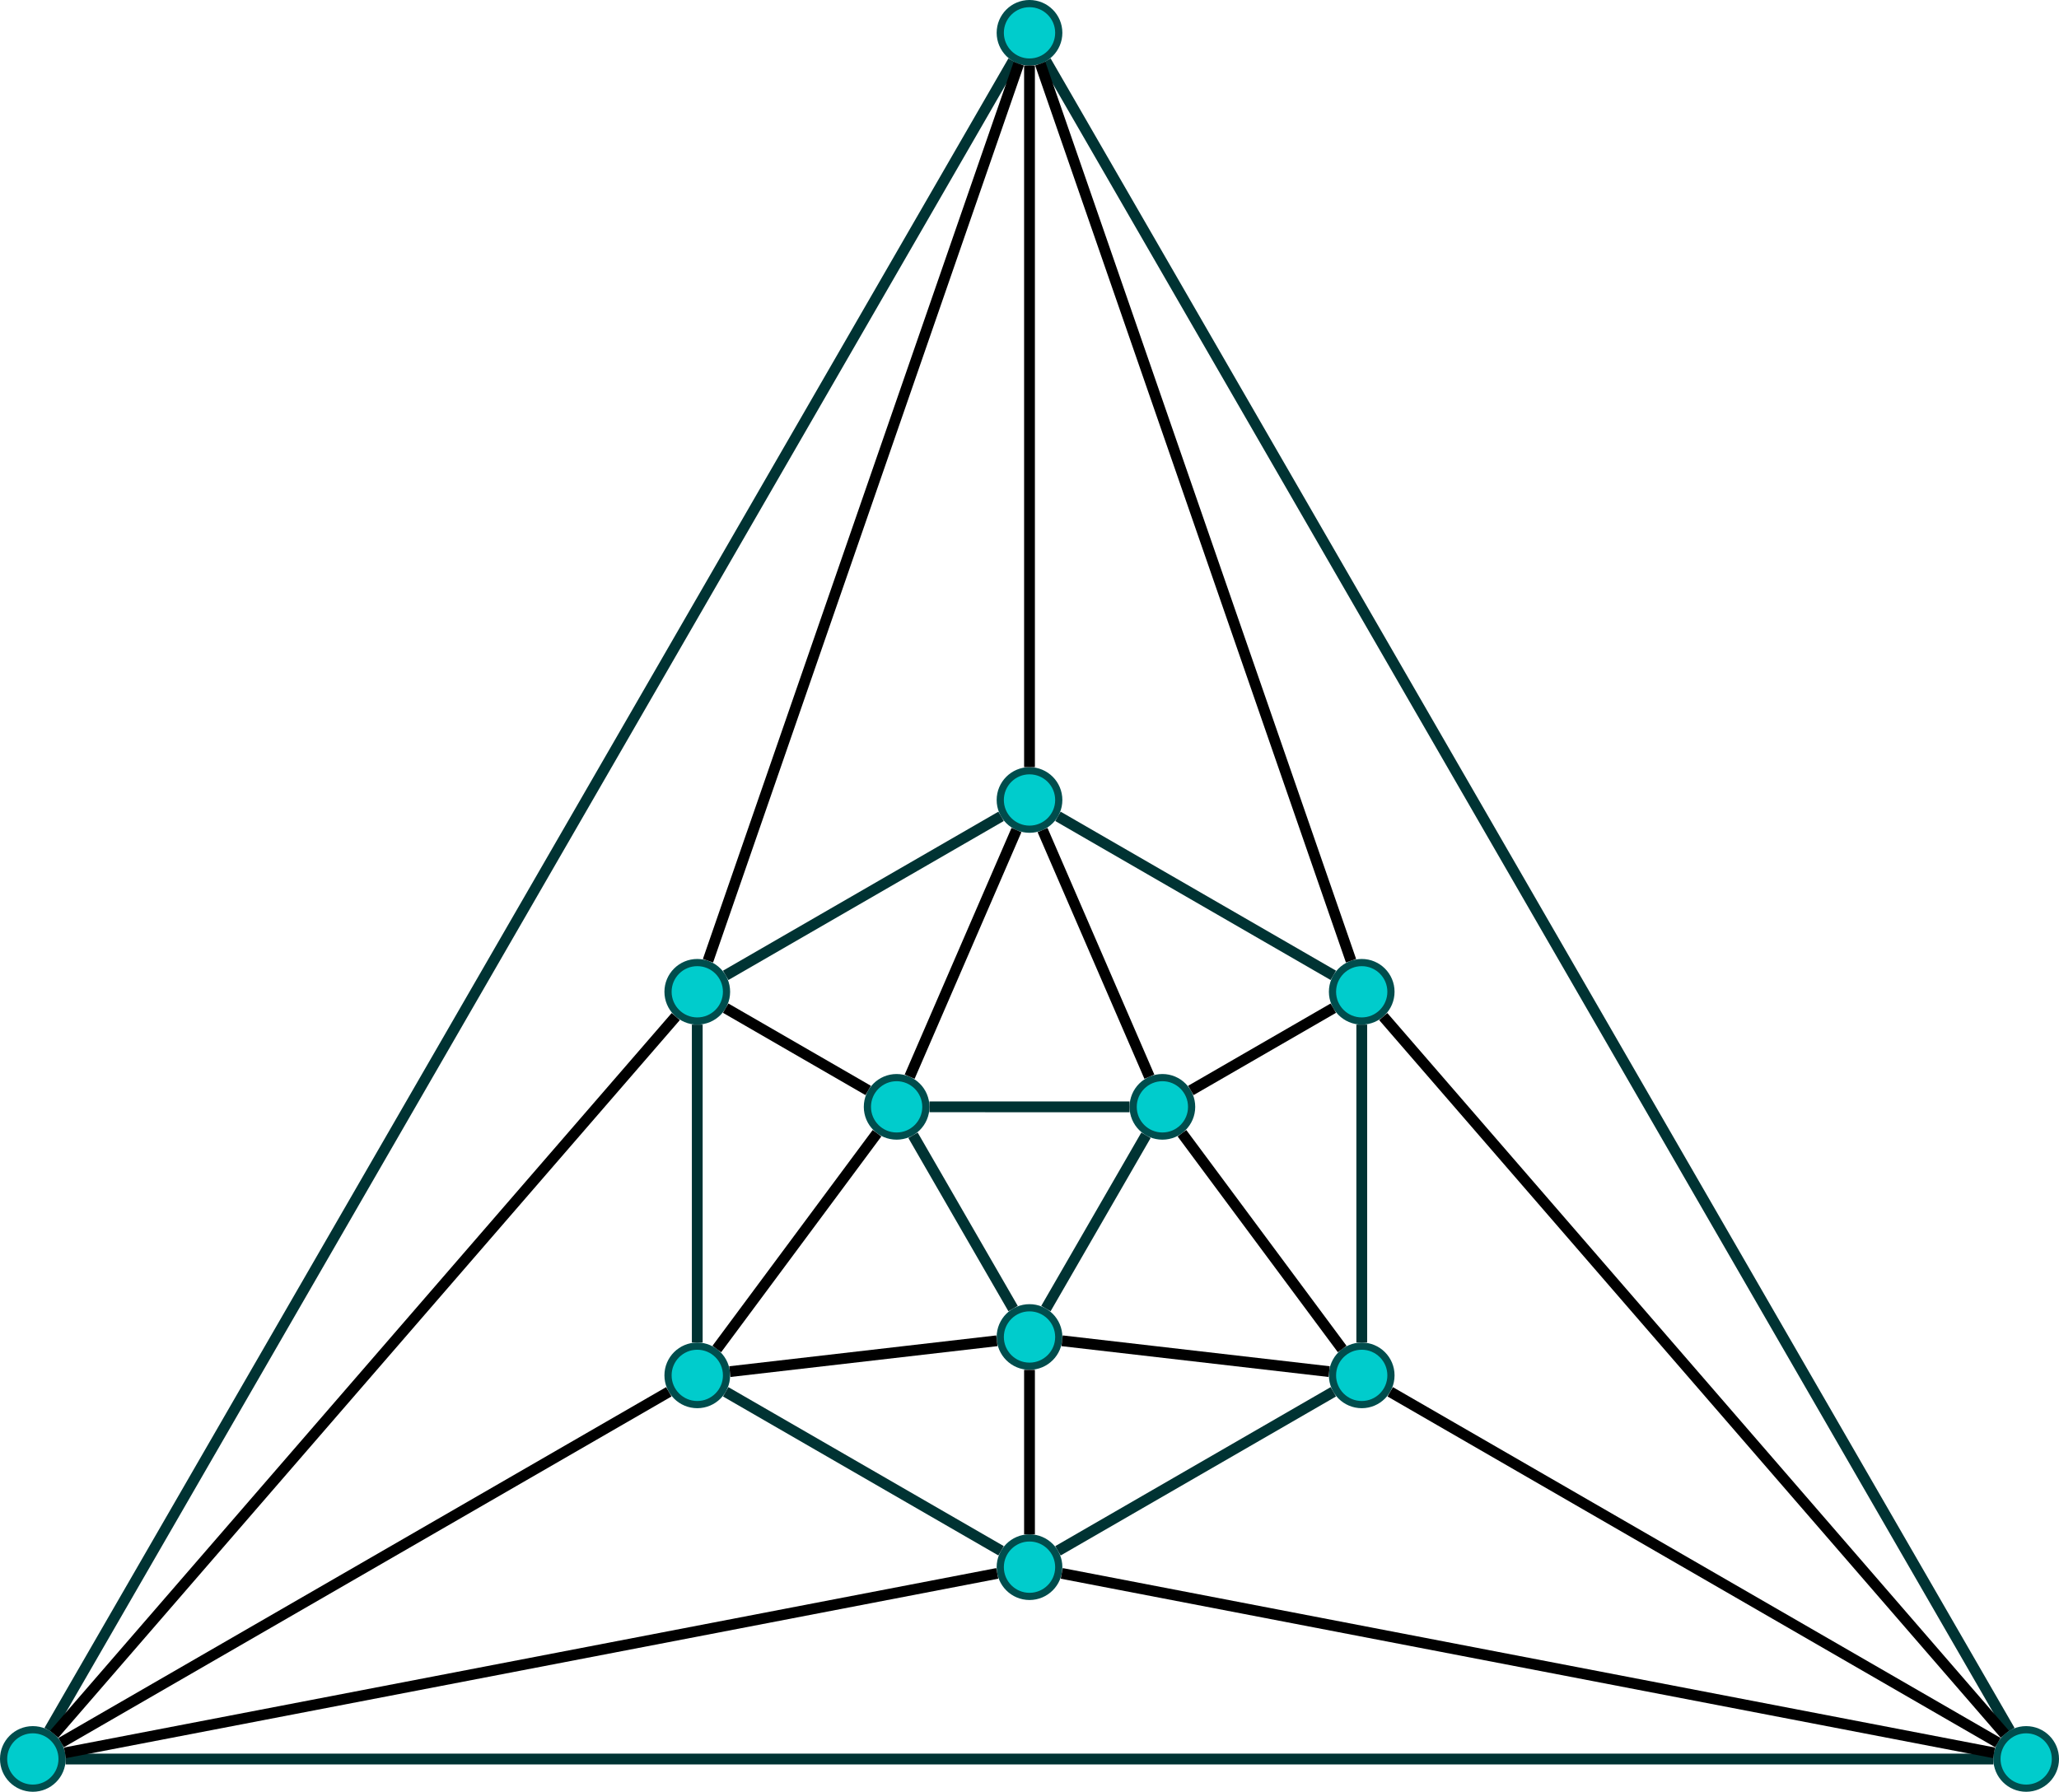 <?xml version='1.0' encoding='UTF-8'?>
<!-- This file was generated by dvisvgm 3.2.2 -->
<svg version='1.1' xmlns='http://www.w3.org/2000/svg' xmlns:xlink='http://www.w3.org/1999/xlink' width='228.219pt' height='198.617pt' viewBox='-.001 -198.617 228.219 198.617'>
<g id='page465'>
<path d='m117.352-194.981c0-1.789-1.453-3.238-3.242-3.238c-1.789 0-3.242 1.449-3.242 3.238s1.453 3.243 3.242 3.243c1.789 0 3.242-1.454 3.242-3.243z' fill='#0cc'/>
<path d='m117.352-194.981c0-1.789-1.453-3.238-3.242-3.238c-1.789 0-3.242 1.449-3.242 3.238s1.453 3.243 3.242 3.243c1.789 0 3.242-1.454 3.242-3.243z' stroke='#004d4d' fill='none' stroke-width='.797' stroke-miterlimit='10'/>
<path d='m6.879-3.637c0-1.793-1.449-3.242-3.242-3.242c-1.789 0-3.239 1.449-3.239 3.242c0 1.789 1.45 3.238 3.239 3.238c1.793 0 3.242-1.449 3.242-3.238z' fill='#0cc'/>
<path d='m6.879-3.637c0-1.793-1.449-3.242-3.242-3.242c-1.789 0-3.239 1.449-3.239 3.242c0 1.789 1.45 3.238 3.239 3.238c1.793 0 3.242-1.449 3.242-3.238z' stroke='#004d4d' fill='none' stroke-width='.797' stroke-miterlimit='10'/>
<path d='m227.82-3.637c0-1.793-1.449-3.242-3.242-3.242c-1.789 0-3.238 1.449-3.238 3.242c0 1.789 1.449 3.238 3.238 3.238c1.793 0 3.242-1.449 3.242-3.238z' fill='#0cc'/>
<path d='m227.82-3.637c0-1.793-1.449-3.242-3.242-3.242c-1.789 0-3.238 1.449-3.238 3.242c0 1.789 1.449 3.238 3.238 3.238c1.793 0 3.242-1.449 3.242-3.238z' stroke='#004d4d' fill='none' stroke-width='.797' stroke-miterlimit='10'/>
<path d='m154.172-88.68c0-1.789-1.449-3.238-3.238-3.238s-3.242 1.449-3.242 3.238c0 1.789 1.453 3.242 3.242 3.242s3.238-1.453 3.238-3.242z' fill='#0cc'/>
<path d='m154.172-88.68c0-1.789-1.449-3.238-3.238-3.238s-3.242 1.449-3.242 3.238c0 1.789 1.453 3.242 3.242 3.242s3.238-1.453 3.238-3.242z' stroke='#004d4d' fill='none' stroke-width='.797' stroke-miterlimit='10'/>
<path d='m117.352-109.938c0-1.793-1.453-3.242-3.242-3.242c-1.789 0-3.242 1.449-3.242 3.242c0 1.789 1.453 3.238 3.242 3.238c1.789 0 3.242-1.449 3.242-3.238z' fill='#0cc'/>
<path d='m117.352-109.938c0-1.793-1.453-3.242-3.242-3.242c-1.789 0-3.242 1.449-3.242 3.242c0 1.789 1.453 3.238 3.242 3.238c1.789 0 3.242-1.449 3.242-3.238z' stroke='#004d4d' fill='none' stroke-width='.797' stroke-miterlimit='10'/>
<path d='m80.527-88.68c0-1.789-1.453-3.238-3.242-3.238c-1.789 0-3.242 1.449-3.242 3.238c0 1.789 1.453 3.242 3.242 3.242c1.789 0 3.242-1.453 3.242-3.242z' fill='#0cc'/>
<path d='m80.527-88.68c0-1.789-1.453-3.238-3.242-3.238c-1.789 0-3.242 1.449-3.242 3.238c0 1.789 1.453 3.242 3.242 3.242c1.789 0 3.242-1.453 3.242-3.242z' stroke='#004d4d' fill='none' stroke-width='.797' stroke-miterlimit='10'/>
<path d='m80.527-46.16c0-1.789-1.453-3.238-3.242-3.238c-1.789 0-3.242 1.449-3.242 3.238c0 1.793 1.453 3.242 3.242 3.242c1.789 0 3.242-1.449 3.242-3.242z' fill='#0cc'/>
<path d='m80.527-46.16c0-1.789-1.453-3.238-3.242-3.238c-1.789 0-3.242 1.449-3.242 3.238c0 1.793 1.453 3.242 3.242 3.242c1.789 0 3.242-1.449 3.242-3.242z' stroke='#004d4d' fill='none' stroke-width='.797' stroke-miterlimit='10'/>
<path d='m117.352-24.898c0-1.789-1.453-3.242-3.242-3.242c-1.789 0-3.242 1.453-3.242 3.242c0 1.789 1.453 3.242 3.242 3.242c1.789 0 3.242-1.453 3.242-3.242z' fill='#0cc'/>
<path d='m117.352-24.898c0-1.789-1.453-3.242-3.242-3.242c-1.789 0-3.242 1.453-3.242 3.242c0 1.789 1.453 3.242 3.242 3.242c1.789 0 3.242-1.453 3.242-3.242z' stroke='#004d4d' fill='none' stroke-width='.797' stroke-miterlimit='10'/>
<path d='m154.172-46.16c0-1.789-1.449-3.238-3.238-3.238s-3.242 1.449-3.242 3.238c0 1.793 1.453 3.242 3.242 3.242s3.238-1.449 3.238-3.242z' fill='#0cc'/>
<path d='m154.172-46.16c0-1.789-1.449-3.238-3.238-3.238s-3.242 1.449-3.242 3.238c0 1.793 1.453 3.242 3.242 3.242s3.238-1.449 3.238-3.242z' stroke='#004d4d' fill='none' stroke-width='.797' stroke-miterlimit='10'/>
<path d='m102.621-75.922c0-1.789-1.453-3.242-3.242-3.242s-3.238 1.453-3.238 3.242c0 1.789 1.449 3.238 3.238 3.238s3.242-1.449 3.242-3.238z' fill='#0cc'/>
<path d='m102.621-75.922c0-1.789-1.453-3.242-3.242-3.242s-3.238 1.453-3.238 3.242c0 1.789 1.449 3.238 3.238 3.238s3.242-1.449 3.242-3.238z' stroke='#004d4d' fill='none' stroke-width='.797' stroke-miterlimit='10'/>
<path d='m132.078-75.922c0-1.789-1.449-3.242-3.238-3.242c-1.793 0-3.242 1.453-3.242 3.242c0 1.789 1.449 3.238 3.242 3.238c1.789 0 3.238-1.449 3.238-3.238z' fill='#0cc'/>
<path d='m132.078-75.922c0-1.789-1.449-3.242-3.238-3.242c-1.793 0-3.242 1.453-3.242 3.242c0 1.789 1.449 3.238 3.242 3.238c1.789 0 3.238-1.449 3.238-3.238z' stroke='#004d4d' fill='none' stroke-width='.797' stroke-miterlimit='10'/>
<path d='m117.352-50.41c0-1.789-1.453-3.242-3.242-3.242c-1.789 0-3.242 1.453-3.242 3.242c0 1.789 1.453 3.238 3.242 3.238c1.789 0 3.242-1.449 3.242-3.238z' fill='#0cc'/>
<g fill='none' stroke-miterlimit='10'>
<path d='m117.352-50.41c0-1.789-1.453-3.242-3.242-3.242c-1.789 0-3.242 1.453-3.242 3.242c0 1.789 1.453 3.238 3.242 3.238c1.789 0 3.242-1.449 3.242-3.238z' stroke='#004d4d' stroke-width='.797'/>
<g stroke='#033' stroke-width='1.196'>
<path d='m112.289-191.844l-106.844 185.063m1.821 3.152h213.687m1.82-3.152l-106.843-185.063'/>
<path d='m103.019-75.926l22.18 .004m1.82 3.148l-11.09 19.211m-3.641 0l-11.09-19.211'/>
<path d='m147.785-90.5l-30.523-17.625m-6.305 0l-30.523 17.625m-3.152 5.457v35.246m3.152 5.461l30.523 17.621m6.305 .004l30.523-17.625m3.152-5.461v-35.246'/>
</g>
<g stroke='#000' stroke-width='1.196'>
<path d='m114.109-191.356v77.774'/>
<path d='m115.301-191.555l34.445 99.434'/>
<path d='m112.918-191.555l-34.445 99.434'/>
<path d='m6.008-6.383l68.89-79.547'/>
<path d='m6.777-5.449l67.352-38.887'/>
<path d='m7.199-4.316l103.336-19.891'/>
<path d='m222.211-6.383l-68.891-79.547'/>
<path d='m221.02-4.316l-103.336-19.891'/>
<path d='m221.441-5.449l-67.351-38.887'/>
<path d='m112.664-106.606l-11.84 27.34'/>
<path d='m115.555-106.606l11.84 27.34'/>
<path d='m79.449-49.078l17.758-23.922'/>
<path d='m80.898-46.574l29.594-3.418'/>
<path d='m148.769-49.078l-17.762-23.922'/>
<path d='m147.32-46.574l-29.598-3.418'/>
<path d='m147.785-86.863l-15.793 9.121'/>
<path d='m80.434-86.863l15.793 9.121'/>
<path d='m114.109-28.531v-18.238'/>
</g>
</g>
</g>
</svg>